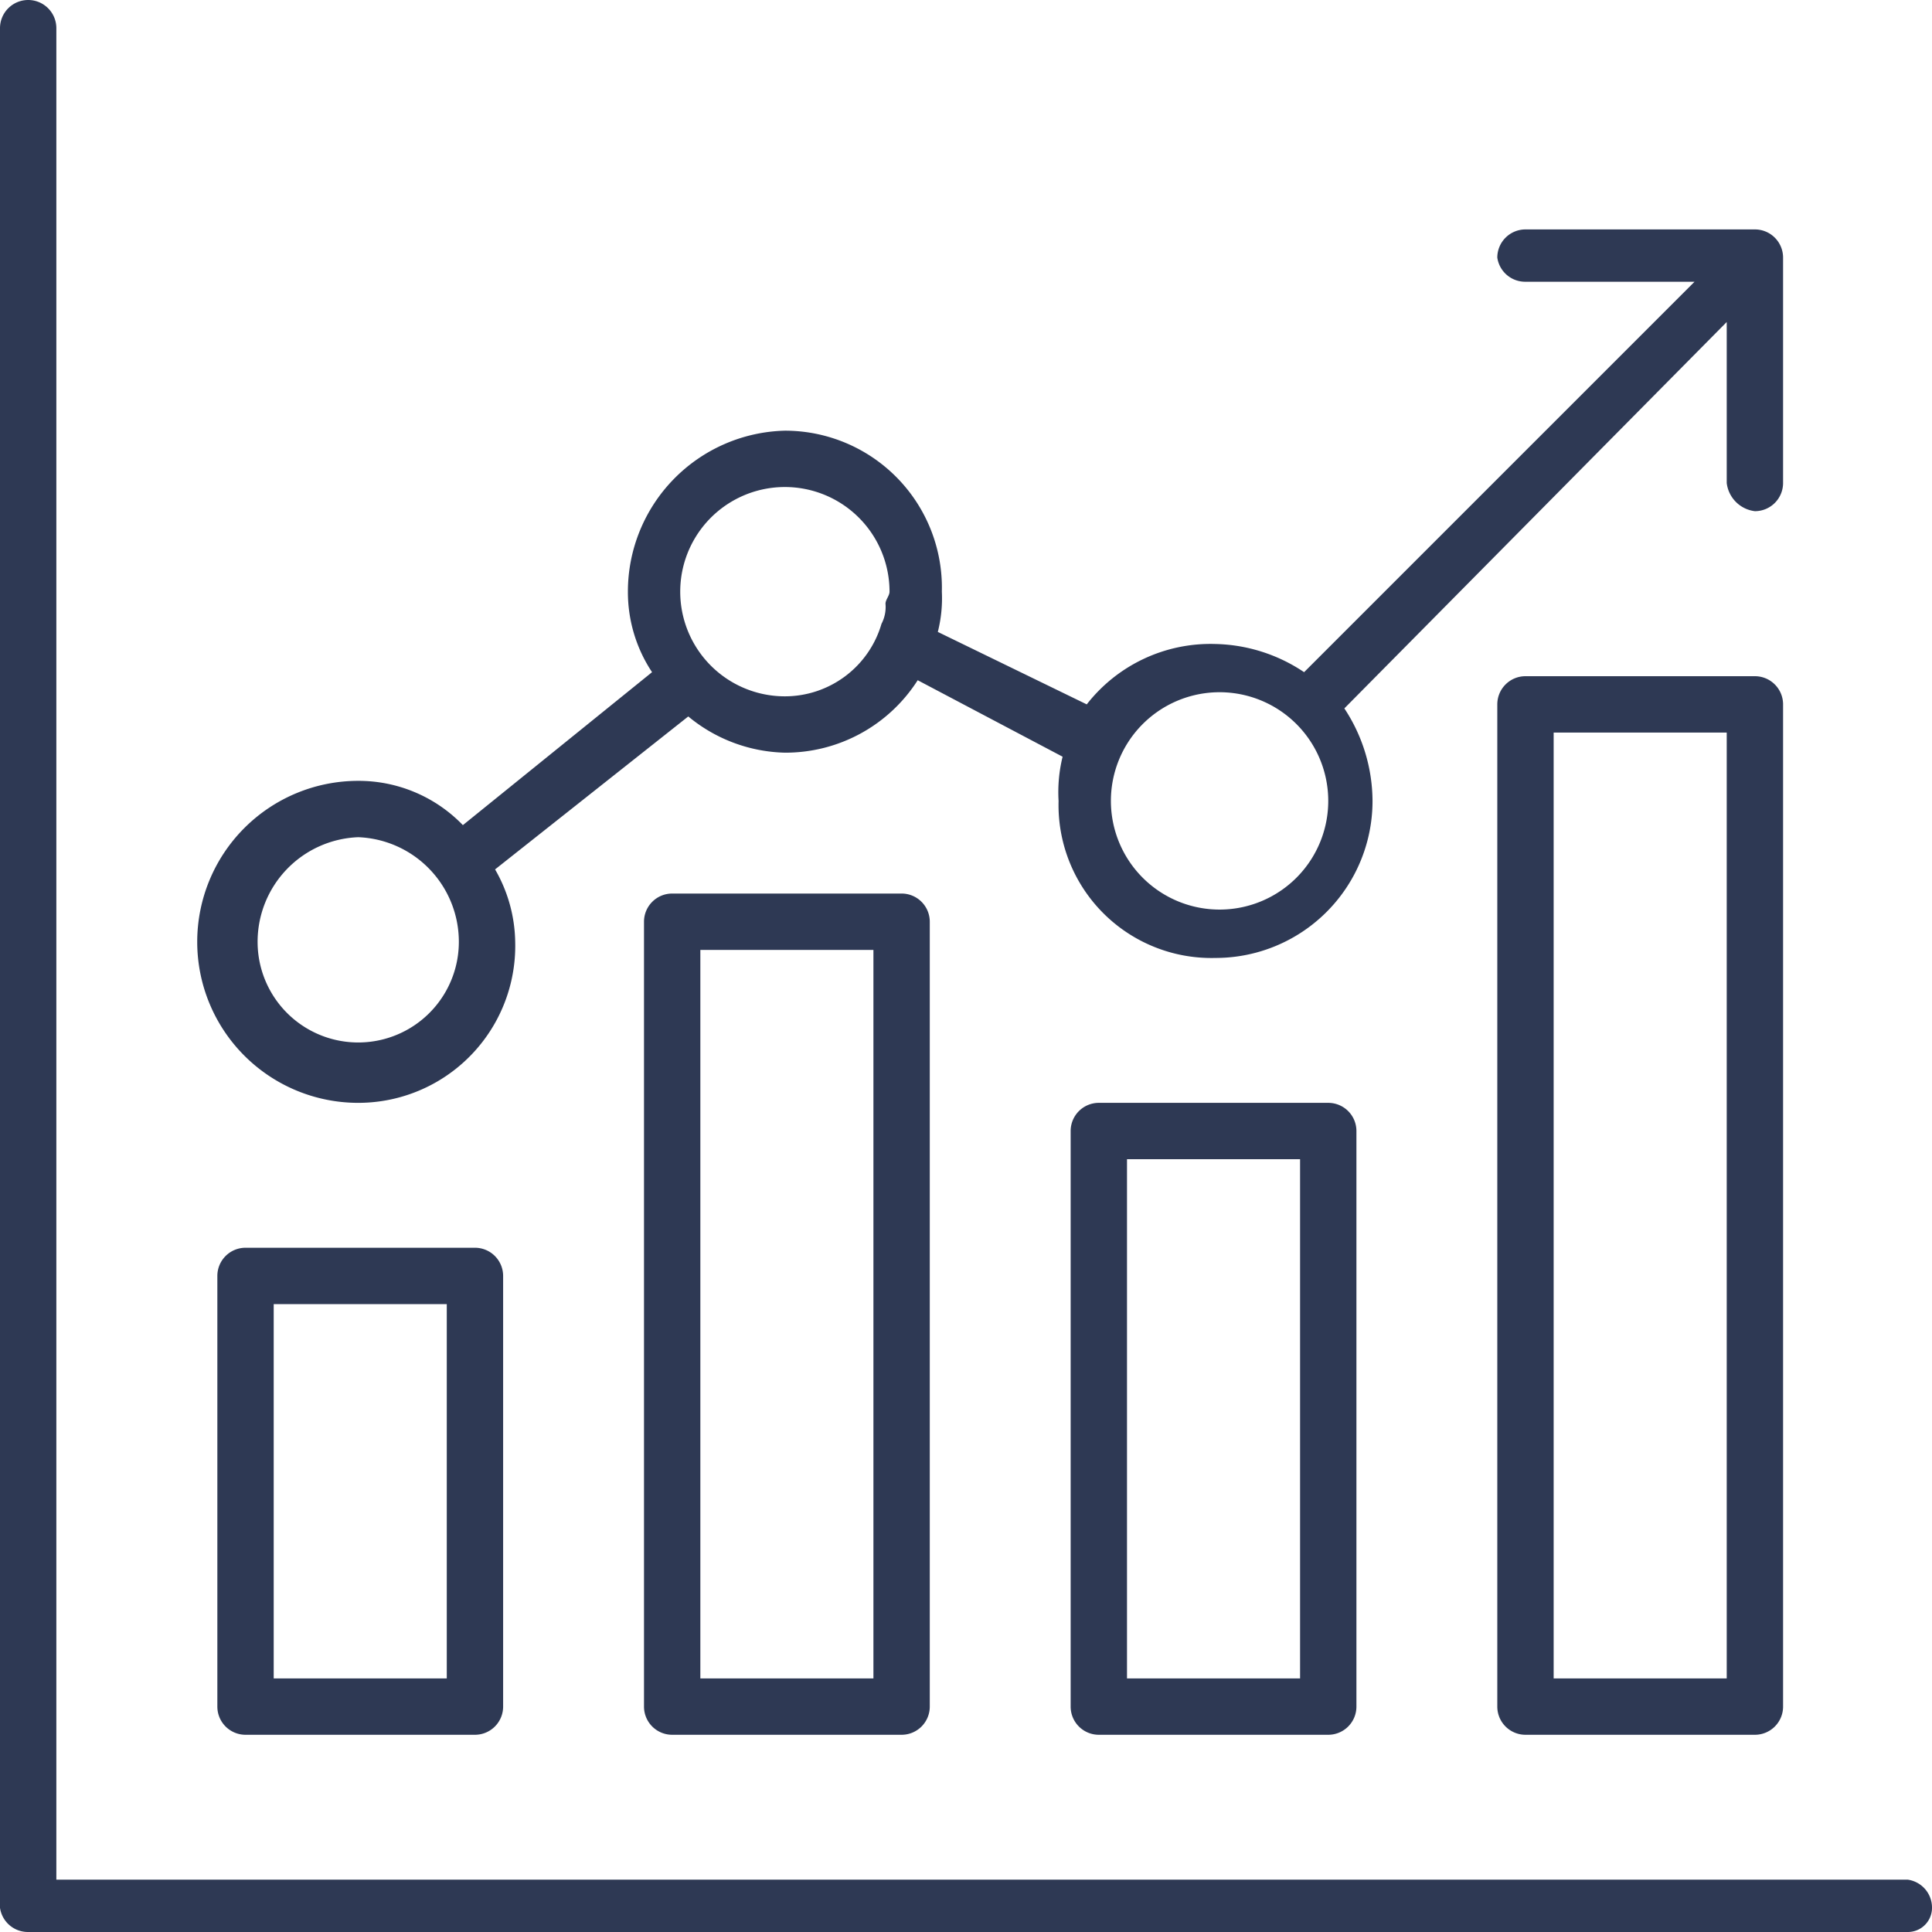 <svg xmlns="http://www.w3.org/2000/svg" viewBox="0 0 48 48"><defs><style>.f1d576f7-db09-498f-859f-cc6dcbfc02cc{fill:#2e3954;}</style></defs><g id="abc179d5-ddaf-45c0-bb76-7e51cae0b97d" data-name="Camada 2"><g id="a1aec9cc-f5e0-48c8-b331-6e7d220ecb74" data-name="Camada 1"><path class="f1d576f7-db09-498f-859f-cc6dcbfc02cc" d="M8.9,27.4a3.9,3.9,0,0,0,3.9-4,3.7,3.7,0,0,0-.5-1.8l4.8-3.8a3.9,3.9,0,0,0,2.4.9,3.9,3.9,0,0,0,3.3-1.8l3.6,1.9a3.7,3.7,0,0,0-.1,1.1,3.8,3.8,0,0,0,3.9,3.9,3.9,3.9,0,0,0,3.9-3.9,4.2,4.2,0,0,0-.7-2.3L42.9,8v4a.8.8,0,0,0,.7.7.7.7,0,0,0,.7-.7V6.4h0a.7.7,0,0,0-.7-.7H37.9a.7.7,0,0,0-.7.7.7.7,0,0,0,.7.6h4.2l-9.7,9.7a4.1,4.1,0,0,0-2.2-.7A3.9,3.9,0,0,0,27,17.5l-3.7-1.8a3.4,3.4,0,0,0,.1-1,3.9,3.9,0,0,0-3.9-4,4,4,0,0,0-3.9,4,3.6,3.6,0,0,0,.6,2l-4.7,3.8a3.6,3.6,0,0,0-2.6-1.1,4,4,0,0,0,0,8ZM30.2,17.2a2.7,2.7,0,1,1-2.6,2.7A2.7,2.7,0,0,1,30.2,17.2ZM19.5,12.1a2.6,2.6,0,0,1,2.6,2.6c0,.1-.1.2-.1.3h0a.9.9,0,0,1-.1.5,2.5,2.5,0,0,1-2.4,1.8,2.6,2.6,0,0,1,0-5.2ZM8.9,20.8a2.6,2.6,0,0,1,2.5,2.6,2.5,2.5,0,1,1-5,0A2.6,2.6,0,0,1,8.9,20.8Z"/><path class="f1d576f7-db09-498f-859f-cc6dcbfc02cc" d="M6.1,31a.7.7,0,0,0-.7.7V42.4a.7.7,0,0,0,.7.7h5.7a.7.7,0,0,0,.7-.7V31.7a.7.7,0,0,0-.7-.7Zm5,10.7H6.8V32.4h4.3Z"/><path class="f1d576f7-db09-498f-859f-cc6dcbfc02cc" d="M27.3,27.4a.7.7,0,0,0-.7.7V42.4a.7.7,0,0,0,.7.7H33a.7.7,0,0,0,.7-.7V28.1a.7.7,0,0,0-.7-.7Zm5,14.3H28V28.8h4.3Z"/><path class="f1d576f7-db09-498f-859f-cc6dcbfc02cc" d="M16.7,22.2a.7.7,0,0,0-.7.7V42.4a.7.7,0,0,0,.7.7h5.7a.7.7,0,0,0,.7-.7V22.9a.7.7,0,0,0-.7-.7Zm5,19.5H17.4V23.6h4.3Z"/><path class="f1d576f7-db09-498f-859f-cc6dcbfc02cc" d="M43.6,16.8H37.9a.7.7,0,0,0-.7.7V42.4a.7.7,0,0,0,.7.7h5.7a.7.7,0,0,0,.7-.7V17.5A.7.7,0,0,0,43.6,16.8Zm-.7,24.9H38.6V18.2h4.3Z"/><path class="f1d576f7-db09-498f-859f-cc6dcbfc02cc" d="M47.4,46.7H1.4V.7A.7.7,0,0,0,.7,0,.7.7,0,0,0,0,.7V47.4a.7.7,0,0,0,.7.6H47.4a.6.6,0,0,0,.6-.6A.7.7,0,0,0,47.4,46.7Z"/></g></g></svg>